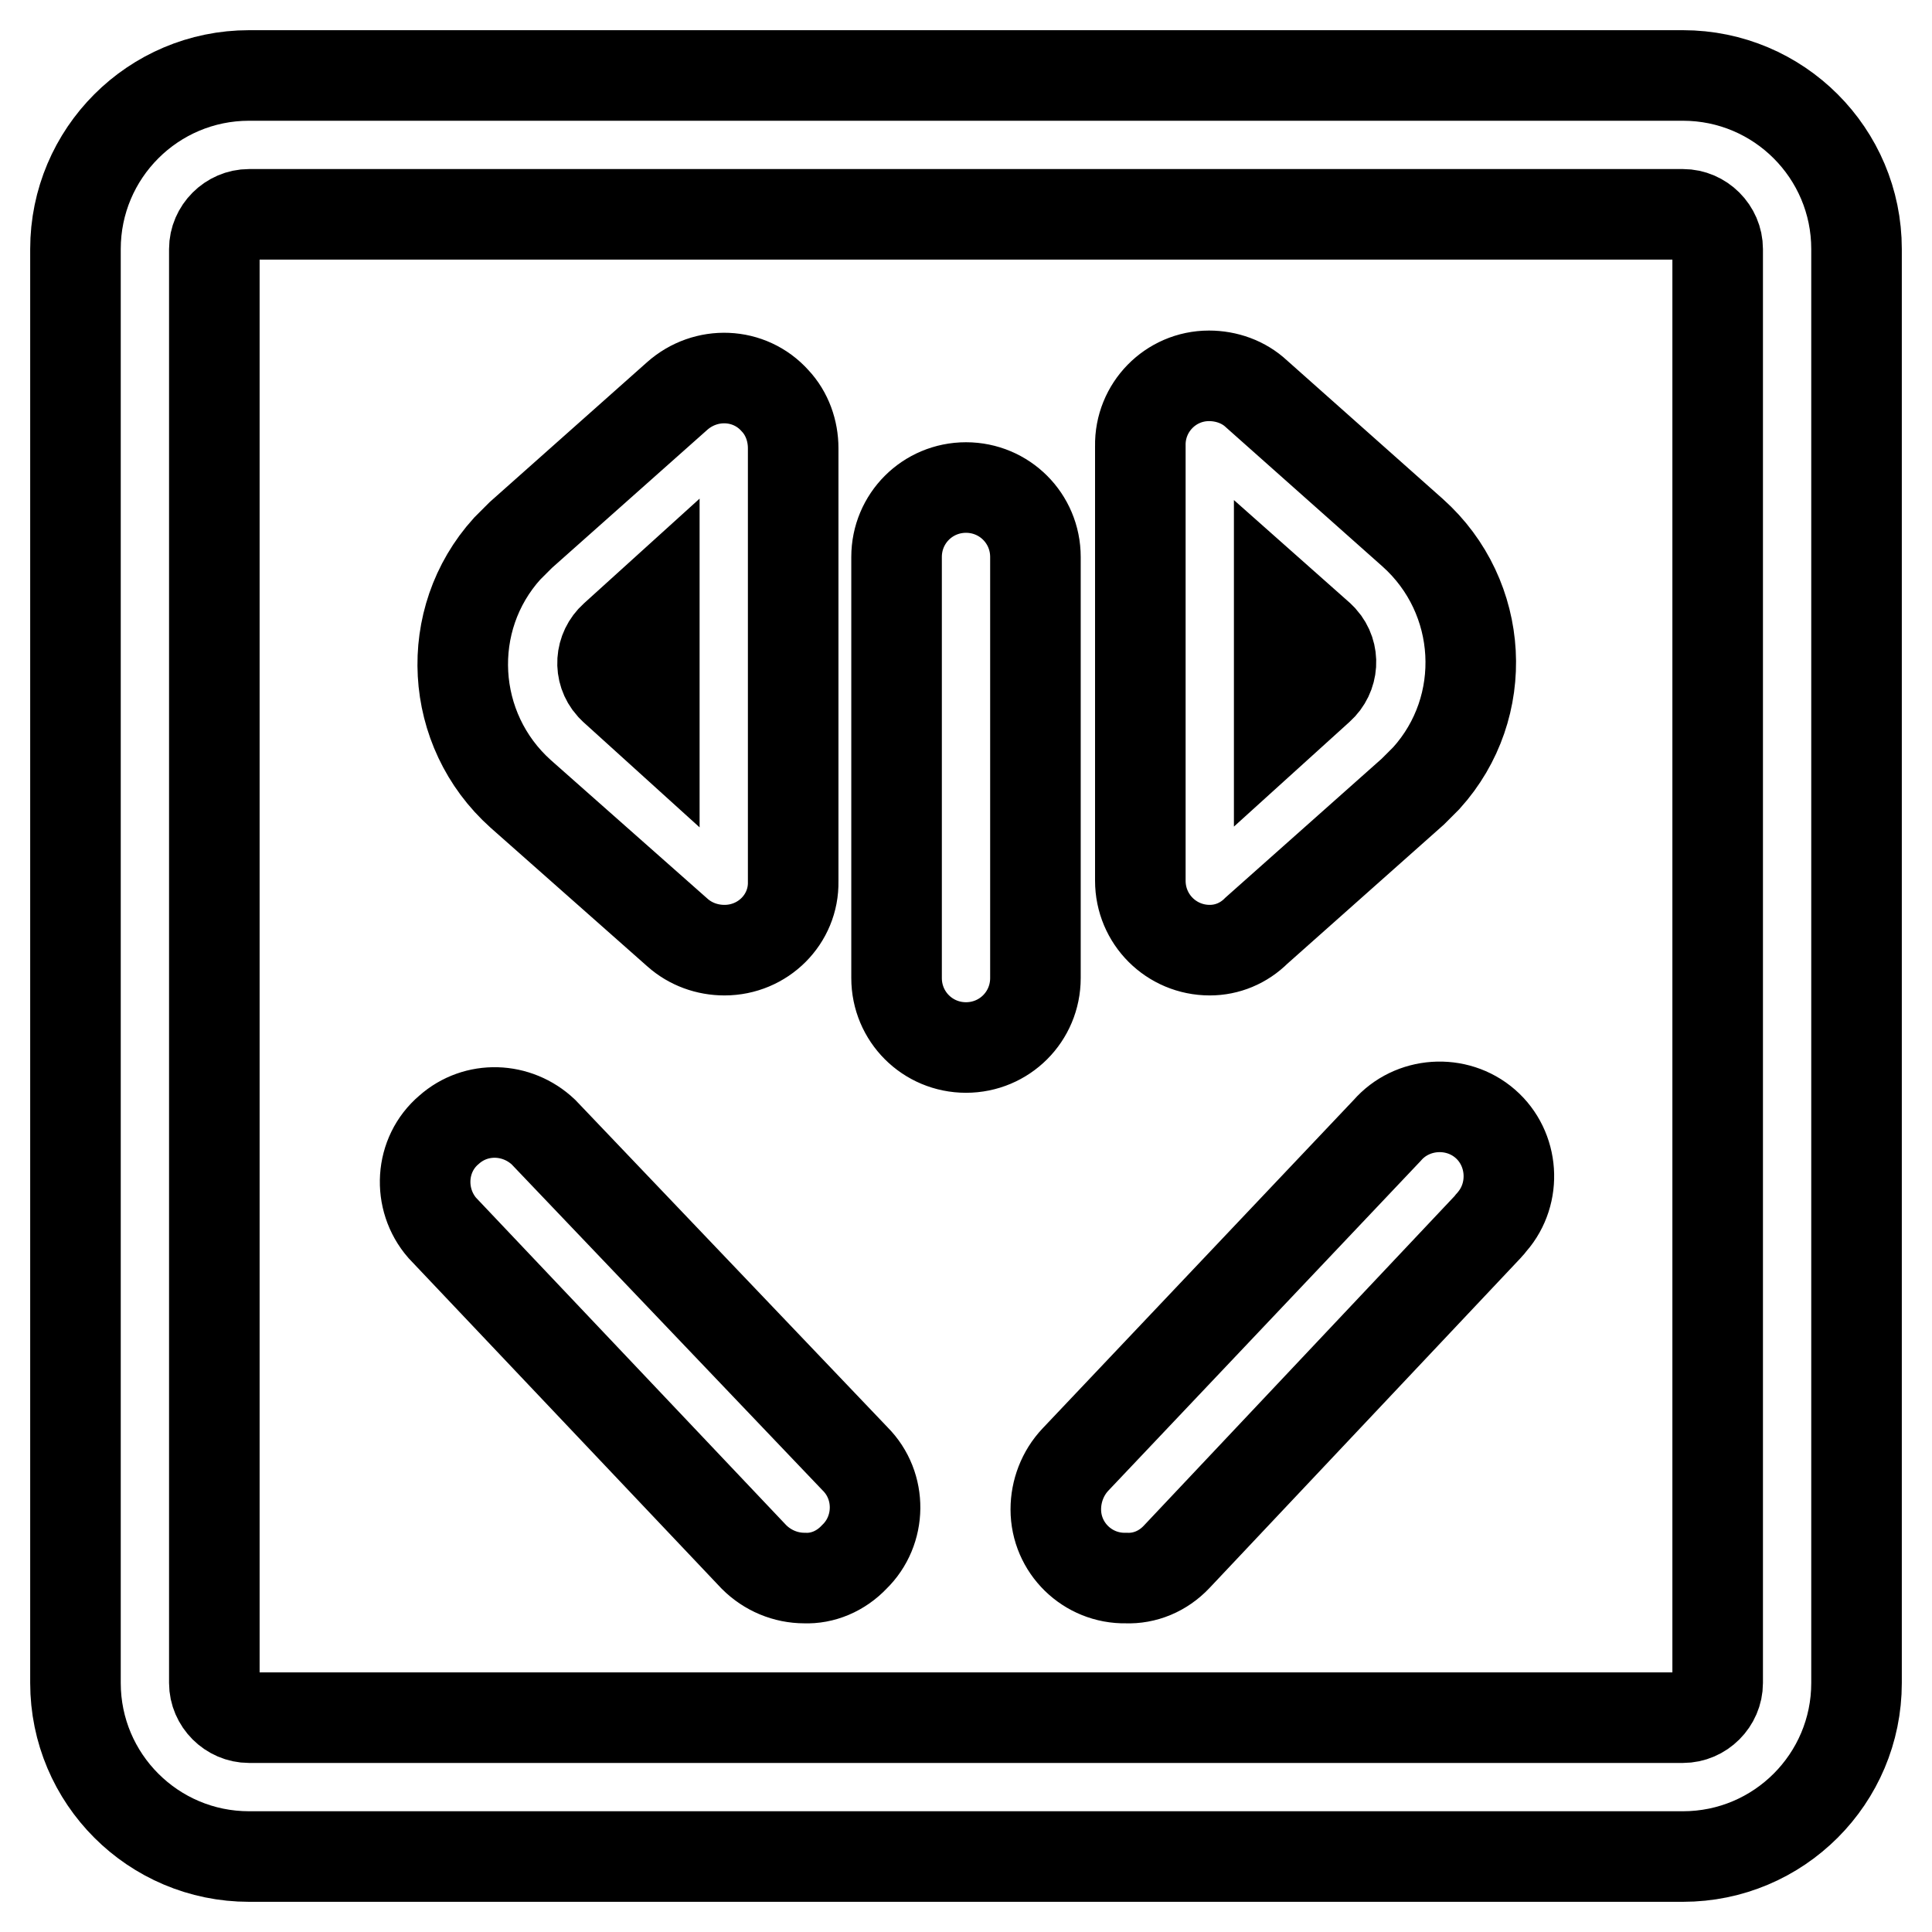 <?xml version="1.0" encoding="utf-8"?>
<!-- Svg Vector Icons : http://www.onlinewebfonts.com/icon -->
<!DOCTYPE svg PUBLIC "-//W3C//DTD SVG 1.1//EN" "http://www.w3.org/Graphics/SVG/1.1/DTD/svg11.dtd">
<svg version="1.1" xmlns="http://www.w3.org/2000/svg" xmlns:xlink="http://www.w3.org/1999/xlink" x="0px" y="0px" viewBox="0 0 256 256" enable-background="new 0 0 256 256" xml:space="preserve">
<g> <path stroke-width="12" fill-opacity="0" stroke="#000000"  d="M223,246H33c-12.7,0-23-10.3-23-23V33c0-12.7,10.3-23,23-23H223c12.7,0,23,10.3,23,23V223 C246,235.7,235.7,246,223,246z M33,28.4c-2.5,0-4.6,2.1-4.6,4.6V223c0,2.5,2.1,4.6,4.6,4.6H223c2.5,0,4.6-2.1,4.6-4.6V33 c0-2.5-2.1-4.6-4.6-4.6H33z"/> <path stroke-width="12" fill-opacity="0" stroke="#000000"  d="M106.6,209.1c-2.5,0-4.9-1-6.7-2.8l-41.3-43.6c-3.3-3.8-3-9.7,0.9-13c3.6-3.2,9-3,12.5,0.3l41.3,43.3 c3.6,3.6,3.5,9.5-0.1,13C111.4,208.2,109,209.2,106.6,209.1z M128,138.8c-5.1,0-9.2-4.1-9.2-9.2V73.8c0-5.1,4.1-9.2,9.2-9.2 c5.1,0,9.2,4.1,9.2,9.2v55.8C137.2,134.7,133.1,138.8,128,138.8z M149.2,209.1c-5.1,0.1-9.3-4-9.3-9.1c0-2.4,0.9-4.8,2.6-6.6 l41.3-43.6c3.3-3.8,9.2-4.2,13-0.9c3.8,3.3,4.2,9.2,0.9,13c-0.2,0.2-0.3,0.4-0.5,0.6l-41.3,43.8 C154.1,208.2,151.7,209.2,149.2,209.1z M96,125.9c-2.3,0-4.5-0.8-6.2-2.3L69,105.2c-9.5-8.5-10.3-23.1-1.8-32.5 c0.6-0.6,1.2-1.2,1.8-1.8l20.7-18.4c3.8-3.4,9.6-3.2,13,0.6c1.6,1.7,2.4,4,2.4,6.3v57.4C105.2,121.8,101.1,125.9,96,125.9z  M86.7,79.6l-5.3,4.8c-1.9,1.7-2.1,4.6-0.4,6.5c0.1,0.1,0.3,0.3,0.4,0.4l5.3,4.8V79.6z M160.3,125.9c-5.1,0-9.2-4.1-9.2-9.2V59.1 c-0.1-5.1,4-9.3,9.1-9.3c2.3,0,4.6,0.8,6.3,2.4l20.7,18.4c9.5,8.5,10.3,23.1,1.8,32.5c-0.6,0.6-1.2,1.2-1.8,1.8l-20.7,18.4 C164.8,125,162.6,125.9,160.3,125.9z M169.5,79.6V96l5.3-4.8c1.9-1.7,2.1-4.6,0.4-6.5c-0.1-0.1-0.3-0.3-0.4-0.4L169.5,79.6z"/></g>
</svg>